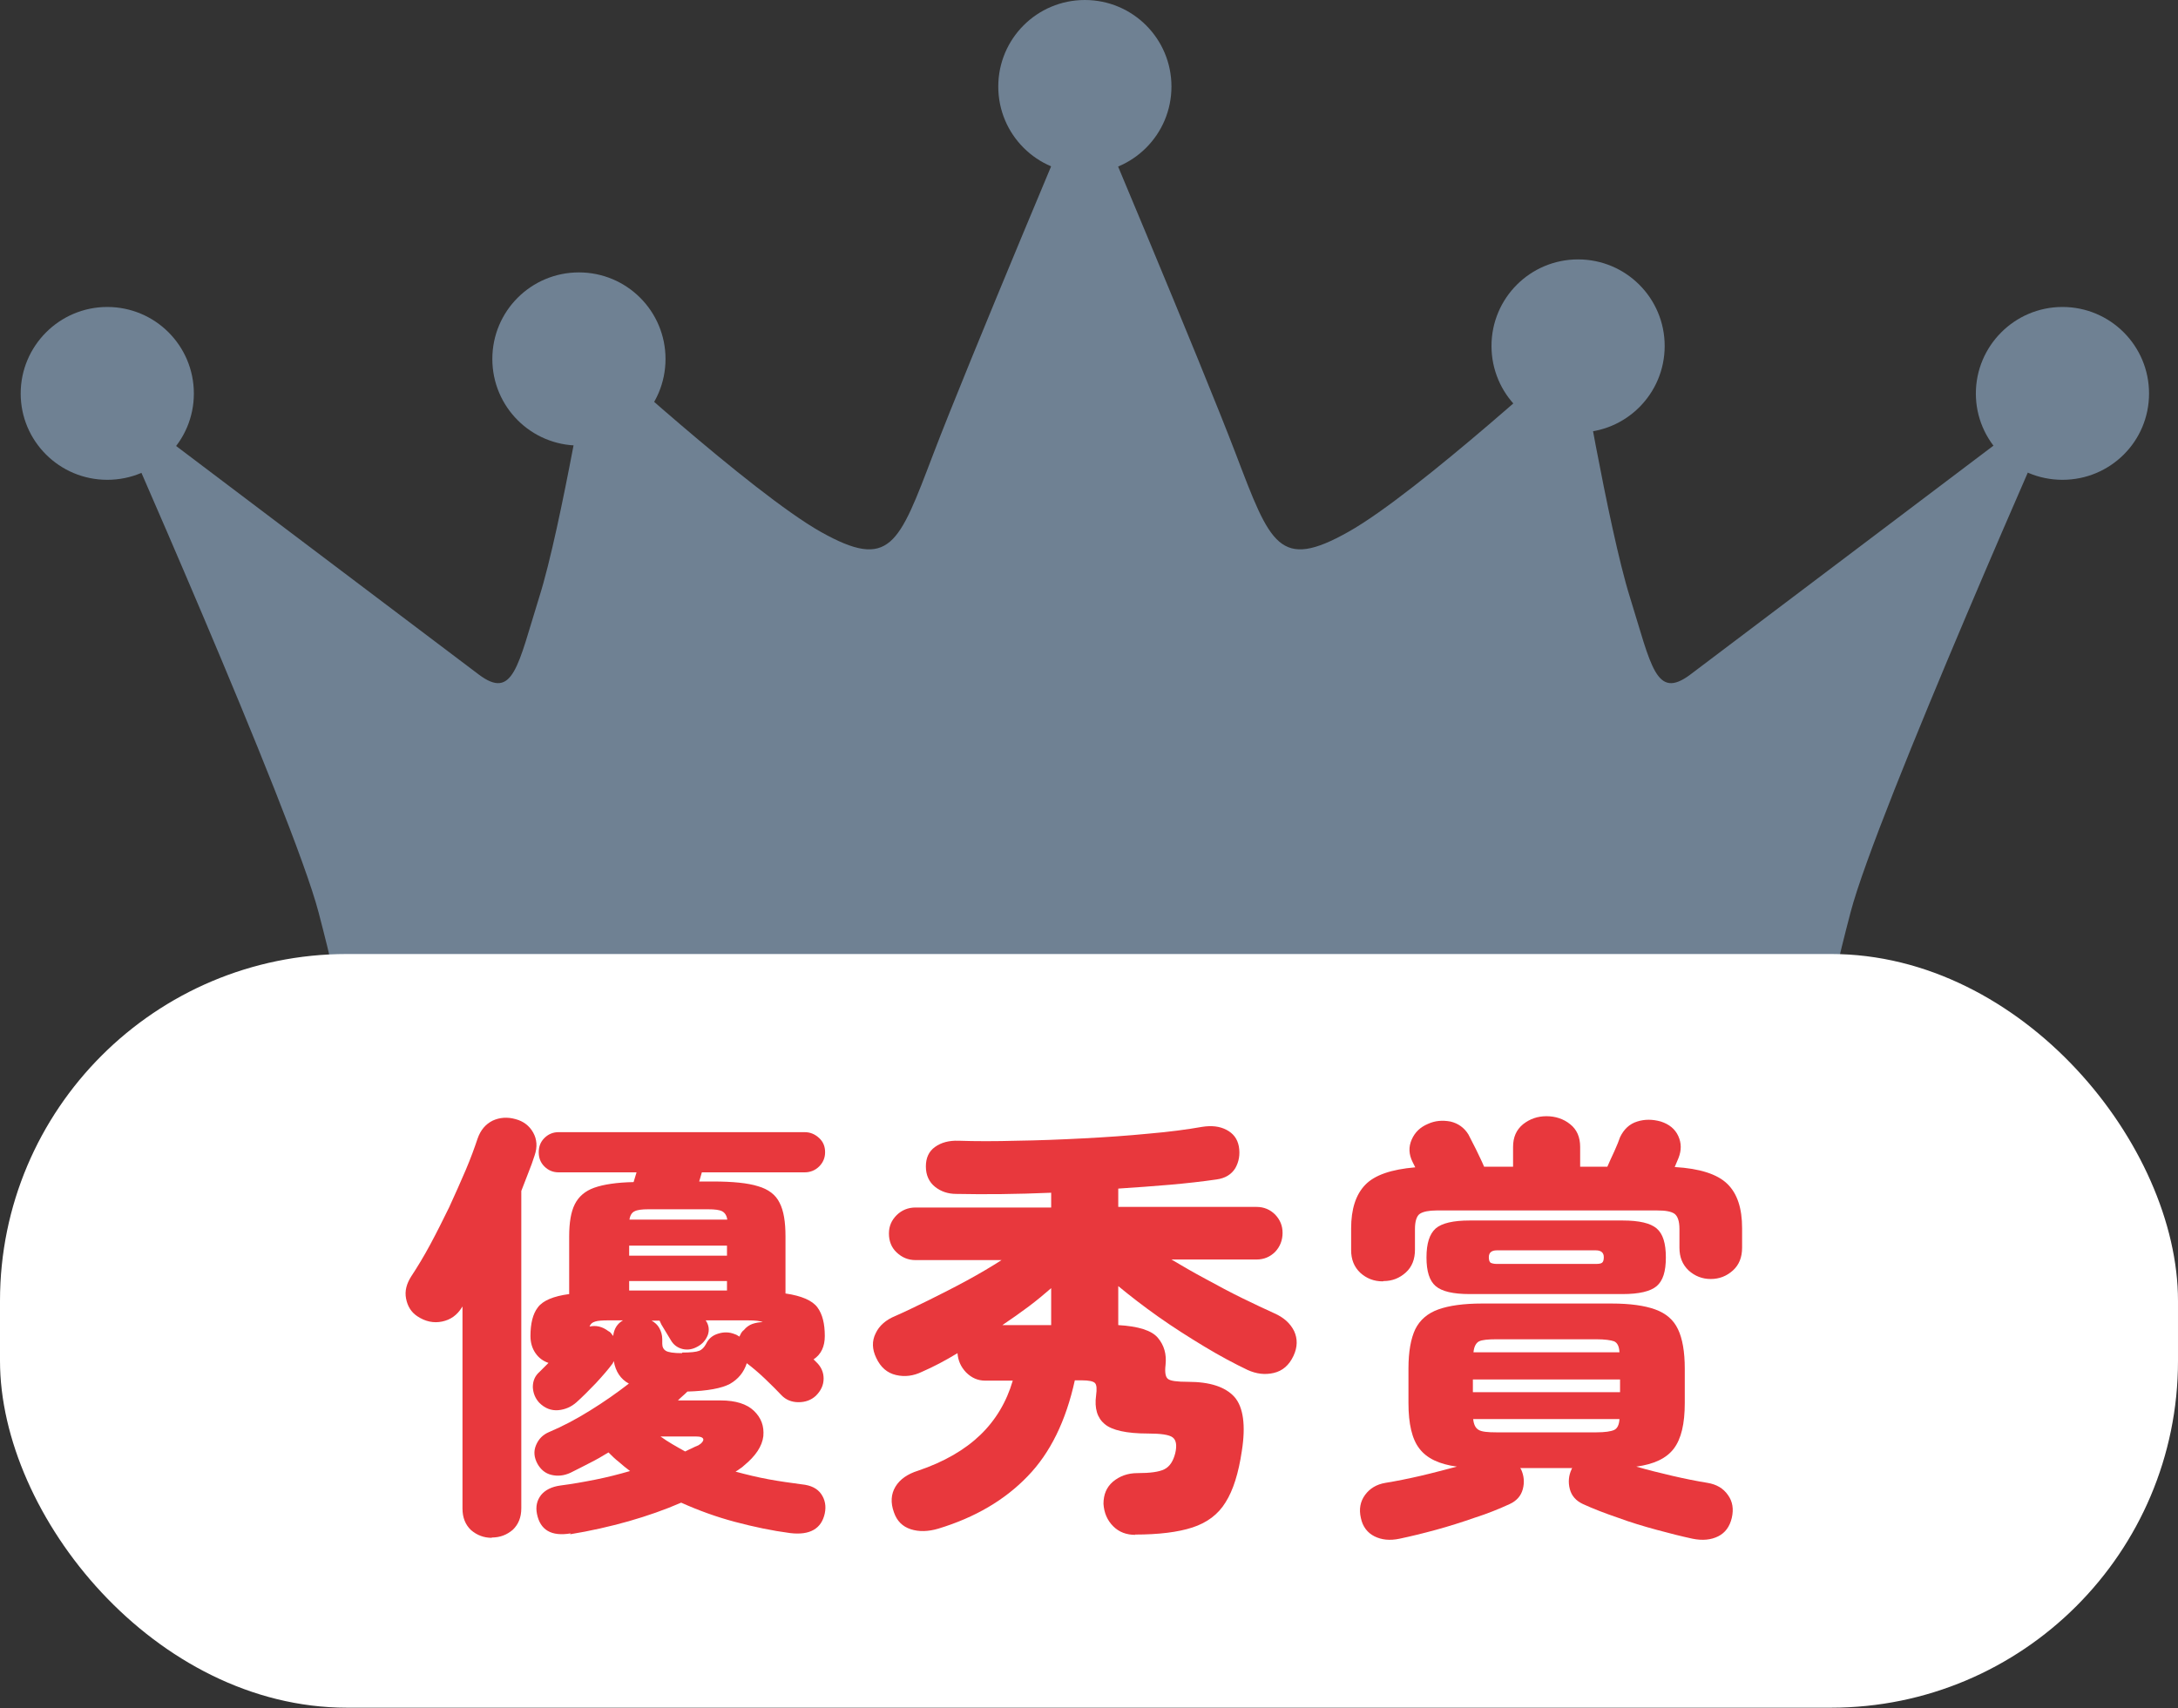 <?xml version="1.0" encoding="UTF-8"?><svg id="_レイヤー_2" xmlns="http://www.w3.org/2000/svg" viewBox="0 0 73.7 57.81"><rect x="0" y="0" width="73.7" height="57.81" fill="#333333" stroke="none"/><defs><style>.cls-1{fill:#fff;}.cls-2{fill:#6f8193;}.cls-3{fill:#e8383d;}</style></defs><g id="_レイヤー_1-2"><path class="cls-2" d="M62.18,37.76c-.59-2.49-.44-3.51.44-6.88.88-3.37,7.17-17.56,7.17-17.56,0,0-11.42,8.63-12.59,9.51-1.17.88-1.32-.29-2.05-2.63-.73-2.34-1.76-8.49-1.76-8.49,0,0-5.42,4.98-7.76,6.29-2.34,1.32-2.64.44-3.81-2.63-1.17-3.07-5.12-12.44-5.12-12.44,0,0-3.95,9.37-5.12,12.44-1.17,3.07-1.46,3.95-3.81,2.63-2.34-1.32-7.76-6.29-7.76-6.29,0,0-1.02,6.15-1.76,8.49-.73,2.34-.88,3.51-2.05,2.63-1.17-.88-12.59-9.51-12.59-9.51,0,0,6.29,14.19,7.17,17.56.88,3.37,1.03,4.39.44,6.88h50.93Z"/><path class="cls-2" d="M39.64,2.93c0,1.62-1.31,2.93-2.93,2.93s-2.93-1.31-2.93-2.93,1.31-2.93,2.93-2.93,2.93,1.31,2.93,2.93Z"/><path class="cls-2" d="M72.72,13.32c0,1.62-1.31,2.92-2.93,2.92s-2.93-1.31-2.93-2.92,1.31-2.93,2.93-2.93,2.93,1.31,2.93,2.93Z"/><path class="cls-2" d="M56.33,11.71c0,1.62-1.31,2.93-2.93,2.93s-2.93-1.31-2.93-2.93,1.31-2.93,2.93-2.93,2.93,1.31,2.93,2.93Z"/><path class="cls-2" d="M22.52,12.15c0,1.62-1.31,2.93-2.93,2.93s-2.93-1.31-2.93-2.93,1.31-2.93,2.93-2.93,2.93,1.31,2.93,2.93Z"/><path class="cls-2" d="M6.56,13.32c0,1.62-1.31,2.92-2.93,2.92s-2.93-1.31-2.93-2.92,1.31-2.93,2.93-2.93,2.93,1.31,2.93,2.93Z"/><rect class="cls-1" x="0" y="32.29" width="73.7" height="25.51" rx="11.74" ry="11.74"/><path class="cls-3" d="M16.64,52.05c-.27,0-.5-.09-.7-.26-.19-.18-.29-.42-.29-.73v-6.84l-.02.03c-.16.26-.38.42-.67.48-.29.06-.57,0-.84-.18-.21-.14-.33-.34-.38-.6s.02-.5.17-.74c.21-.32.43-.68.65-1.09.22-.41.43-.83.64-1.26.2-.44.39-.86.56-1.26.17-.4.3-.76.4-1.06.1-.29.27-.49.51-.61.24-.11.5-.13.78-.05.26.07.46.22.59.45.13.23.15.49.05.78-.06.19-.13.38-.21.58s-.16.41-.24.62v10.74c0,.31-.1.55-.29.73-.2.17-.43.26-.71.26ZM19.31,51.9c-.65.11-1.03-.11-1.14-.66-.05-.25,0-.46.14-.64.14-.17.36-.28.65-.32.39-.05.79-.12,1.19-.2s.79-.18,1.17-.29c-.13-.1-.26-.2-.38-.31-.13-.1-.24-.21-.35-.32-.21.13-.42.25-.64.36-.21.11-.43.22-.65.33-.22.1-.43.12-.64.07s-.36-.18-.47-.37c-.12-.22-.14-.43-.05-.64s.23-.35.44-.44c.45-.19.91-.43,1.39-.73.47-.29.91-.6,1.31-.91-.28-.15-.45-.41-.51-.76,0,0-.02.04-.04.08-.14.19-.33.41-.57.67-.24.25-.46.47-.65.64-.18.16-.39.25-.62.27-.23.02-.45-.06-.64-.25-.14-.15-.21-.33-.22-.53,0-.21.07-.38.23-.52l.3-.3c-.18-.06-.33-.17-.44-.33-.11-.16-.17-.35-.17-.58,0-.42.08-.75.25-.97.17-.23.53-.38,1.06-.45v-1.95c0-.47.06-.83.19-1.09s.35-.45.66-.56.76-.18,1.33-.19l.1-.33h-2.64c-.19,0-.35-.07-.48-.2s-.19-.29-.19-.48.06-.35.19-.48.29-.2.48-.2h8.33c.19,0,.35.07.49.2.14.13.2.29.2.48s-.07.35-.2.48c-.13.13-.3.2-.49.2h-3.48l-.09.31h.47c.66,0,1.17.05,1.52.16.35.1.6.29.73.56.14.27.2.65.2,1.14v1.93c.55.08.91.24,1.08.47.17.23.25.55.25.97,0,.35-.12.62-.38.79l.09.09c.17.16.25.35.25.56,0,.22-.09.41-.26.58-.16.15-.36.22-.59.22s-.43-.08-.58-.24c-.13-.14-.31-.32-.55-.55-.24-.23-.45-.4-.62-.53-.1.31-.29.54-.57.7-.28.15-.76.24-1.44.26-.05.05-.1.1-.16.15-.06.05-.11.1-.16.15h1.45c.5,0,.88.12,1.12.35.25.24.35.52.32.86-.04.34-.26.67-.65.99-.04.04-.09.08-.14.11-.05.04-.1.07-.15.1.37.1.74.19,1.12.26.38.07.75.12,1.12.17.31.03.53.14.66.33.13.19.17.41.12.65-.11.52-.5.75-1.17.67-.61-.08-1.23-.21-1.87-.38-.64-.17-1.24-.39-1.82-.65-.55.24-1.15.45-1.78.63-.64.18-1.3.33-1.98.44ZM20.75,45.21c.03-.24.14-.41.33-.52h-.5c-.2,0-.35.01-.44.04-.1.03-.16.08-.19.17.22-.05.43,0,.63.15.04.02.07.04.1.08s.05.06.07.09ZM21.29,42.5h3.31v-.34h-3.31v.34ZM21.29,43.68h3.31v-.32h-3.31v.32ZM21.31,41.28h3.3c-.02-.14-.08-.23-.17-.28s-.25-.07-.48-.07h-2.02c-.22,0-.38.02-.47.07-.09.04-.15.14-.17.28ZM23.08,45.78c.29,0,.48-.02.58-.06s.17-.12.23-.23c.08-.17.21-.29.41-.35.19-.06.38-.06.57.02.04.01.09.04.15.08l.06-.12s.05-.08.09-.1c.08-.1.18-.17.29-.21.12-.04.23-.06.35-.06-.08-.04-.25-.06-.49-.06h-1.44c.11.16.13.33.07.5-.07.17-.18.3-.35.39-.16.09-.33.12-.5.08s-.31-.14-.4-.3l-.32-.53s-.04-.08-.06-.13h-.27c.11.06.2.14.26.25.06.11.1.23.1.38v.15c0,.11.04.19.12.24.08.05.26.08.55.08ZM23.18,49.13c.08-.04.16-.08.23-.11.07-.04.15-.07.22-.1.12-.07.17-.14.17-.2-.01-.07-.1-.1-.25-.1h-1.2c.13.09.26.18.4.26s.29.17.44.25Z"/><path class="cls-3" d="M38.42,51.95c-.3,0-.55-.09-.75-.29s-.31-.45-.33-.76c0-.31.1-.56.32-.75.23-.19.5-.29.83-.29.43,0,.73-.04.91-.13s.3-.27.37-.55c.06-.26.03-.44-.09-.53-.12-.09-.4-.13-.84-.13-.72,0-1.21-.11-1.46-.32s-.35-.53-.29-.97c.03-.22.02-.36-.04-.42-.06-.06-.21-.09-.44-.09h-.24c-.3,1.37-.83,2.46-1.6,3.25-.77.8-1.77,1.39-3.02,1.77-.34.1-.65.11-.93.02-.28-.09-.47-.28-.57-.57-.12-.33-.1-.62.05-.87.15-.25.41-.43.76-.54.89-.3,1.59-.71,2.11-1.21s.89-1.12,1.1-1.84h-.93c-.25,0-.46-.09-.65-.28-.18-.19-.27-.4-.29-.65-.41.25-.81.46-1.2.63-.29.14-.58.18-.88.11-.3-.07-.52-.26-.67-.58-.14-.29-.15-.57-.02-.83.12-.26.35-.46.67-.59.32-.14.69-.32,1.12-.53.42-.21.86-.43,1.3-.67s.83-.47,1.17-.69h-2.91c-.25,0-.46-.09-.64-.26s-.26-.39-.26-.64.09-.45.26-.62c.17-.17.39-.26.64-.26h4.59v-.5c-1.17.05-2.24.06-3.21.04-.28,0-.52-.08-.72-.24-.2-.16-.31-.39-.31-.69,0-.29.1-.51.31-.66.21-.15.47-.22.79-.21.58.02,1.24.02,1.97,0,.74-.01,1.49-.04,2.26-.08.77-.04,1.5-.09,2.21-.16.7-.06,1.3-.14,1.81-.23.32-.05.59-.02.82.1.23.12.37.3.42.56.05.28,0,.53-.12.74-.13.21-.34.34-.63.38-.48.07-1.01.13-1.58.18-.57.05-1.15.09-1.75.13v.62h4.68c.25,0,.46.09.63.26.17.18.25.38.25.62s-.08.46-.25.64c-.17.17-.38.26-.63.26h-2.88c.35.21.73.43,1.16.66.42.23.83.45,1.24.65s.77.37,1.08.51c.32.14.54.34.67.6.12.26.12.54-.02.84-.15.32-.37.51-.67.58s-.59.03-.88-.1c-.44-.21-.93-.47-1.46-.79-.53-.32-1.05-.65-1.56-1.01-.51-.36-.96-.71-1.36-1.04v1.32c.68.04,1.13.18,1.34.43.21.25.3.55.26.92-.03.25,0,.41.08.47.08.07.31.1.68.1.74,0,1.26.17,1.57.51.3.34.39.96.25,1.84-.11.74-.29,1.32-.55,1.73-.25.41-.63.69-1.12.85-.49.16-1.14.24-1.95.24ZM33.92,44.85h1.65v-1.25c-.23.2-.48.41-.76.62-.28.21-.58.42-.89.63Z"/><path class="cls-3" d="M46.79,43.37c-.3,0-.55-.1-.76-.29-.21-.2-.31-.45-.31-.77v-.73c0-.66.16-1.15.48-1.48.32-.33.88-.52,1.69-.59l-.09-.18c-.13-.26-.14-.51-.03-.76.11-.25.29-.42.55-.53.24-.11.49-.13.76-.08.26.06.47.21.61.44.05.1.13.26.25.49.11.23.21.43.28.6h.98v-.67c0-.33.11-.58.34-.77.23-.18.49-.27.79-.27s.58.09.8.27c.23.18.34.44.34.77v.67h.92c.07-.16.15-.34.24-.53.09-.2.15-.35.19-.47.13-.27.32-.45.58-.53.25-.08.52-.08.8,0,.28.09.48.25.59.49.11.24.11.48.01.74-.03.07-.07.17-.13.31.85.05,1.44.24,1.78.57s.5.83.5,1.5v.66c0,.32-.1.58-.31.77-.21.19-.46.29-.75.29s-.54-.1-.75-.29c-.21-.2-.31-.45-.31-.77v-.63c0-.27-.06-.44-.17-.52-.12-.08-.31-.11-.58-.11h-7.47c-.26,0-.45.04-.56.11-.11.07-.17.25-.17.52v.7c0,.32-.1.58-.31.77-.21.19-.46.29-.75.29ZM47.36,52.08c-.33.07-.61.04-.85-.08-.24-.12-.4-.33-.46-.62-.07-.3-.02-.56.14-.78.16-.22.39-.36.69-.41.37-.06.77-.14,1.2-.24.43-.1.83-.21,1.22-.31-.6-.08-1.02-.28-1.27-.61-.25-.32-.37-.84-.37-1.54v-1.17c0-.57.08-1.01.23-1.33.16-.32.42-.54.78-.67.36-.13.86-.2,1.48-.2h4.38c.63,0,1.12.07,1.48.2s.62.35.77.67c.15.31.23.76.23,1.33v1.17c0,.7-.12,1.21-.37,1.54-.25.33-.67.53-1.27.61.38.11.78.21,1.21.31.43.1.83.18,1.2.24.3.05.53.18.69.41.16.22.2.48.13.78-.07.29-.22.5-.46.62-.24.12-.53.15-.87.08-.37-.08-.77-.18-1.21-.3s-.88-.25-1.31-.41c-.44-.15-.83-.3-1.18-.46-.24-.11-.39-.28-.45-.51s-.04-.46.06-.67c0,0,0-.03.03-.04h-1.77s.03.04.03.04c.1.22.12.44.06.67-.06.23-.21.4-.45.51-.35.16-.74.32-1.18.46-.43.15-.87.29-1.31.41s-.85.22-1.23.3ZM49.73,43.8c-.56,0-.94-.09-1.15-.27s-.31-.5-.31-.97.1-.79.31-.98c.21-.18.59-.27,1.15-.27h5.18c.56,0,.94.09,1.15.27.21.18.31.5.31.98s-.1.79-.31.97-.6.27-1.15.27h-5.18ZM49.84,47.12h4.98v-.43h-4.98v.43ZM49.85,45.77h4.95c-.01-.2-.07-.32-.18-.37-.11-.04-.31-.07-.6-.07h-3.39c-.28,0-.48.02-.58.07s-.17.17-.19.37ZM50.63,48.48h3.39c.29,0,.49-.03.6-.08.11-.05.17-.18.18-.37h-4.95c.02.19.08.31.19.37.1.06.3.08.59.08ZM50.65,42.78h3.35c.1,0,.17-.01.21-.04.04-.03.06-.09.06-.19,0-.15-.09-.23-.27-.23h-3.35c-.18,0-.27.08-.27.23,0,.1.02.16.06.19.04.02.11.04.21.04Z"/></g></svg>
